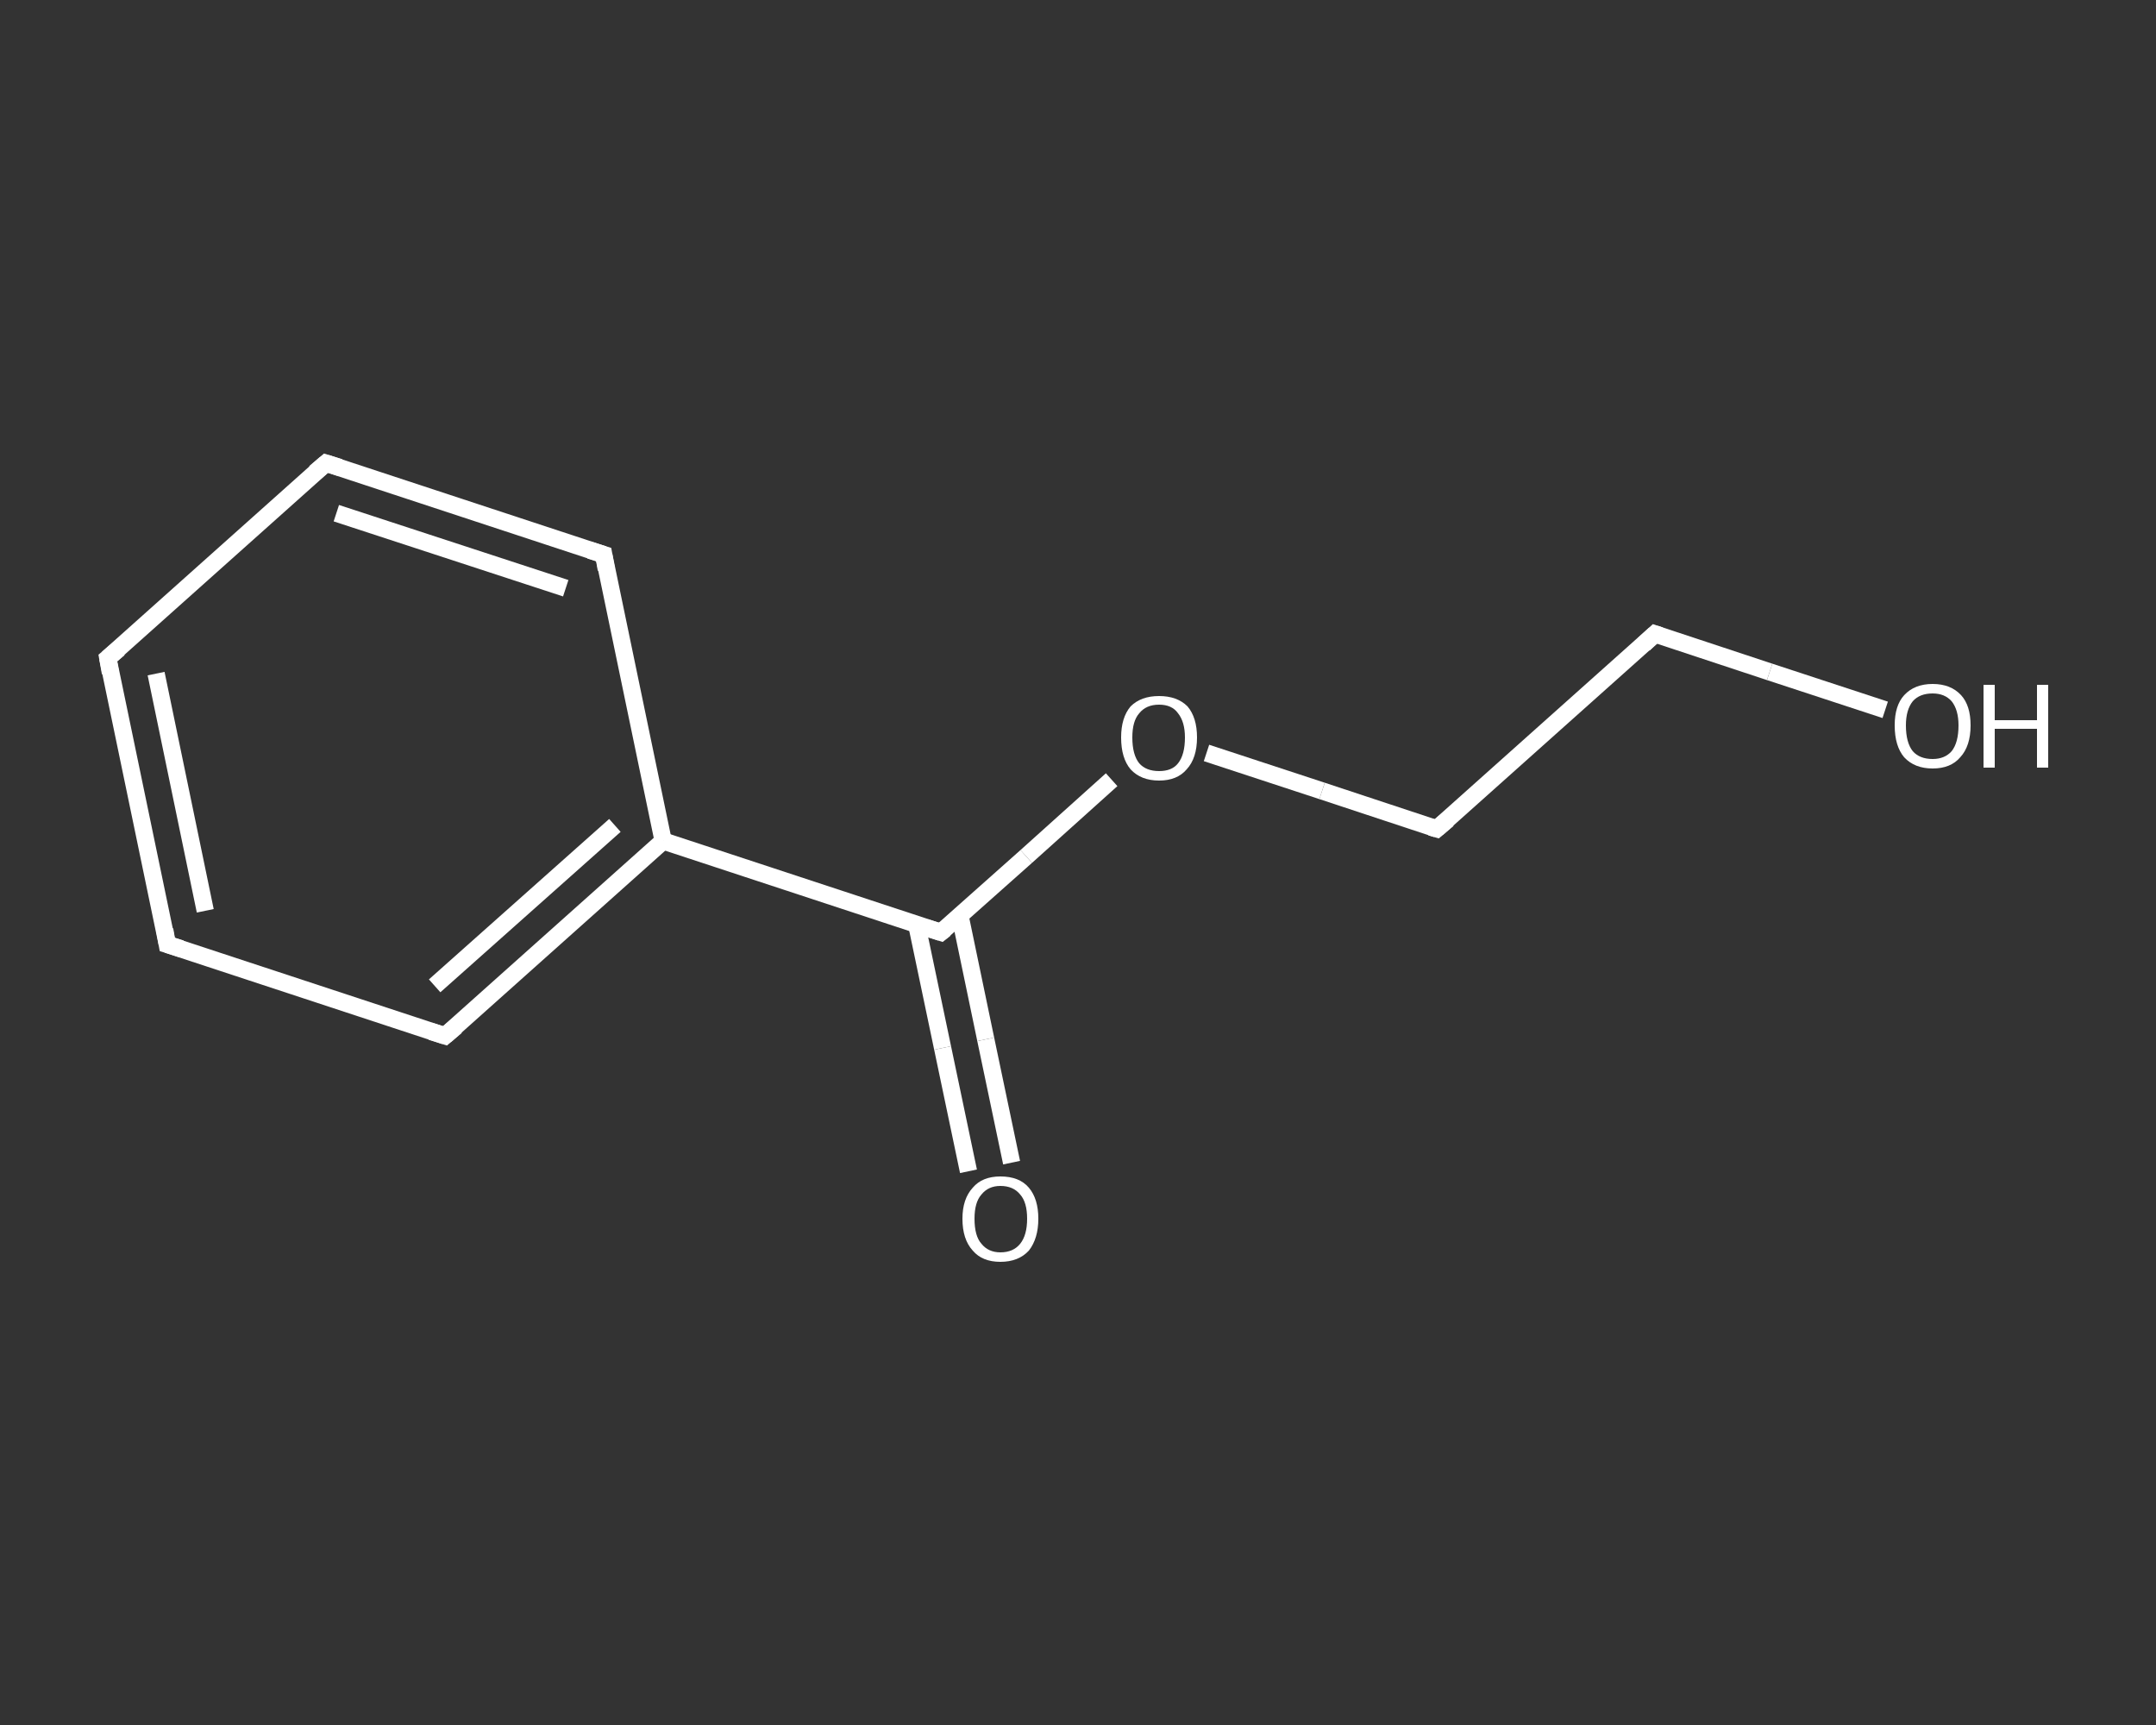 <?xml version='1.0' encoding='iso-8859-1'?>
<svg version='1.1' baseProfile='full'
              xmlns='http://www.w3.org/2000/svg'
                      xmlns:rdkit='http://www.rdkit.org/xml'
                      xmlns:xlink='http://www.w3.org/1999/xlink'
                  xml:space='preserve'
width='250px' height='200px' viewBox='0 0 250 200'>
<rect x="0" y="0" width="250" height="200" fill="#333333" stroke="none"/>
<!-- END OF HEADER -->
<rect style='opacity:1.0;fill:transparent;stroke:none' width='250.0' height='200.0' x='0.0' y='0.0'> </rect>
<path class='bond-0 atom-0 atom-1' d='M 112.3,135.8 L 109.3,121.5' style='fill:none;fill-rule:evenodd;stroke:#FFFFFF;stroke-width:2.0px;stroke-linecap:butt;stroke-linejoin:miter;stroke-opacity:1' />
<path class='bond-0 atom-0 atom-1' d='M 109.3,121.5 L 106.3,107.2' style='fill:none;fill-rule:evenodd;stroke:#FFFFFF;stroke-width:2.0px;stroke-linecap:butt;stroke-linejoin:miter;stroke-opacity:1' />
<path class='bond-0 atom-0 atom-1' d='M 117.3,134.8 L 114.3,120.5' style='fill:none;fill-rule:evenodd;stroke:#FFFFFF;stroke-width:2.0px;stroke-linecap:butt;stroke-linejoin:miter;stroke-opacity:1' />
<path class='bond-0 atom-0 atom-1' d='M 114.3,120.5 L 111.3,106.1' style='fill:none;fill-rule:evenodd;stroke:#FFFFFF;stroke-width:2.0px;stroke-linecap:butt;stroke-linejoin:miter;stroke-opacity:1' />
<path class='bond-1 atom-1 atom-2' d='M 109.1,108.1 L 119.0,99.3' style='fill:none;fill-rule:evenodd;stroke:#FFFFFF;stroke-width:2.0px;stroke-linecap:butt;stroke-linejoin:miter;stroke-opacity:1' />
<path class='bond-1 atom-1 atom-2' d='M 119.0,99.3 L 128.9,90.4' style='fill:none;fill-rule:evenodd;stroke:#FFFFFF;stroke-width:2.0px;stroke-linecap:butt;stroke-linejoin:miter;stroke-opacity:1' />
<path class='bond-2 atom-2 atom-3' d='M 139.9,87.3 L 153.3,91.7' style='fill:none;fill-rule:evenodd;stroke:#FFFFFF;stroke-width:2.0px;stroke-linecap:butt;stroke-linejoin:miter;stroke-opacity:1' />
<path class='bond-2 atom-2 atom-3' d='M 153.3,91.7 L 166.6,96.1' style='fill:none;fill-rule:evenodd;stroke:#FFFFFF;stroke-width:2.0px;stroke-linecap:butt;stroke-linejoin:miter;stroke-opacity:1' />
<path class='bond-3 atom-3 atom-4' d='M 166.6,96.1 L 191.9,73.5' style='fill:none;fill-rule:evenodd;stroke:#FFFFFF;stroke-width:2.0px;stroke-linecap:butt;stroke-linejoin:miter;stroke-opacity:1' />
<path class='bond-4 atom-4 atom-5' d='M 191.9,73.5 L 205.2,77.9' style='fill:none;fill-rule:evenodd;stroke:#FFFFFF;stroke-width:2.0px;stroke-linecap:butt;stroke-linejoin:miter;stroke-opacity:1' />
<path class='bond-4 atom-4 atom-5' d='M 205.2,77.9 L 218.6,82.3' style='fill:none;fill-rule:evenodd;stroke:#FFFFFF;stroke-width:2.0px;stroke-linecap:butt;stroke-linejoin:miter;stroke-opacity:1' />
<path class='bond-5 atom-1 atom-6' d='M 109.1,108.1 L 76.9,97.5' style='fill:none;fill-rule:evenodd;stroke:#FFFFFF;stroke-width:2.0px;stroke-linecap:butt;stroke-linejoin:miter;stroke-opacity:1' />
<path class='bond-6 atom-6 atom-7' d='M 76.9,97.5 L 51.6,120.1' style='fill:none;fill-rule:evenodd;stroke:#FFFFFF;stroke-width:2.0px;stroke-linecap:butt;stroke-linejoin:miter;stroke-opacity:1' />
<path class='bond-6 atom-6 atom-7' d='M 71.3,95.7 L 50.4,114.3' style='fill:none;fill-rule:evenodd;stroke:#FFFFFF;stroke-width:2.0px;stroke-linecap:butt;stroke-linejoin:miter;stroke-opacity:1' />
<path class='bond-7 atom-7 atom-8' d='M 51.6,120.1 L 19.4,109.5' style='fill:none;fill-rule:evenodd;stroke:#FFFFFF;stroke-width:2.0px;stroke-linecap:butt;stroke-linejoin:miter;stroke-opacity:1' />
<path class='bond-8 atom-8 atom-9' d='M 19.4,109.5 L 12.5,76.3' style='fill:none;fill-rule:evenodd;stroke:#FFFFFF;stroke-width:2.0px;stroke-linecap:butt;stroke-linejoin:miter;stroke-opacity:1' />
<path class='bond-8 atom-8 atom-9' d='M 23.8,105.6 L 18.1,78.1' style='fill:none;fill-rule:evenodd;stroke:#FFFFFF;stroke-width:2.0px;stroke-linecap:butt;stroke-linejoin:miter;stroke-opacity:1' />
<path class='bond-9 atom-9 atom-10' d='M 12.5,76.3 L 37.8,53.7' style='fill:none;fill-rule:evenodd;stroke:#FFFFFF;stroke-width:2.0px;stroke-linecap:butt;stroke-linejoin:miter;stroke-opacity:1' />
<path class='bond-10 atom-10 atom-11' d='M 37.8,53.7 L 70.0,64.3' style='fill:none;fill-rule:evenodd;stroke:#FFFFFF;stroke-width:2.0px;stroke-linecap:butt;stroke-linejoin:miter;stroke-opacity:1' />
<path class='bond-10 atom-10 atom-11' d='M 39.0,59.5 L 65.6,68.2' style='fill:none;fill-rule:evenodd;stroke:#FFFFFF;stroke-width:2.0px;stroke-linecap:butt;stroke-linejoin:miter;stroke-opacity:1' />
<path class='bond-11 atom-11 atom-6' d='M 70.0,64.3 L 76.9,97.5' style='fill:none;fill-rule:evenodd;stroke:#FFFFFF;stroke-width:2.0px;stroke-linecap:butt;stroke-linejoin:miter;stroke-opacity:1' />
<path d='M 109.6,107.7 L 109.1,108.1 L 107.5,107.6' style='fill:none;stroke:#FFFFFF;stroke-width:2.0px;stroke-linecap:butt;stroke-linejoin:miter;stroke-opacity:1;' />
<path d='M 165.9,95.9 L 166.6,96.1 L 167.9,95.0' style='fill:none;stroke:#FFFFFF;stroke-width:2.0px;stroke-linecap:butt;stroke-linejoin:miter;stroke-opacity:1;' />
<path d='M 190.6,74.7 L 191.9,73.5 L 192.5,73.7' style='fill:none;stroke:#FFFFFF;stroke-width:2.0px;stroke-linecap:butt;stroke-linejoin:miter;stroke-opacity:1;' />
<path d='M 52.9,119.0 L 51.6,120.1 L 50.0,119.6' style='fill:none;stroke:#FFFFFF;stroke-width:2.0px;stroke-linecap:butt;stroke-linejoin:miter;stroke-opacity:1;' />
<path d='M 21.0,110.0 L 19.4,109.5 L 19.1,107.8' style='fill:none;stroke:#FFFFFF;stroke-width:2.0px;stroke-linecap:butt;stroke-linejoin:miter;stroke-opacity:1;' />
<path d='M 12.8,78.0 L 12.5,76.3 L 13.8,75.2' style='fill:none;stroke:#FFFFFF;stroke-width:2.0px;stroke-linecap:butt;stroke-linejoin:miter;stroke-opacity:1;' />
<path d='M 36.5,54.8 L 37.8,53.7 L 39.4,54.2' style='fill:none;stroke:#FFFFFF;stroke-width:2.0px;stroke-linecap:butt;stroke-linejoin:miter;stroke-opacity:1;' />
<path d='M 68.4,63.8 L 70.0,64.3 L 70.3,66.0' style='fill:none;stroke:#FFFFFF;stroke-width:2.0px;stroke-linecap:butt;stroke-linejoin:miter;stroke-opacity:1;' />
<path class='atom-0' d='M 111.6 141.3
Q 111.6 139.0, 112.8 137.7
Q 113.9 136.4, 116.0 136.4
Q 118.2 136.4, 119.3 137.7
Q 120.4 139.0, 120.4 141.3
Q 120.4 143.6, 119.3 145.0
Q 118.1 146.3, 116.0 146.3
Q 113.9 146.3, 112.8 145.0
Q 111.6 143.7, 111.6 141.3
M 116.0 145.2
Q 117.5 145.2, 118.3 144.2
Q 119.1 143.2, 119.1 141.3
Q 119.1 139.4, 118.3 138.5
Q 117.5 137.5, 116.0 137.5
Q 114.6 137.5, 113.8 138.5
Q 113.0 139.4, 113.0 141.3
Q 113.0 143.3, 113.8 144.2
Q 114.6 145.2, 116.0 145.2
' fill='#FFFFFF'/>
<path class='atom-2' d='M 130.0 85.5
Q 130.0 83.2, 131.1 81.9
Q 132.3 80.7, 134.4 80.7
Q 136.5 80.7, 137.7 81.9
Q 138.8 83.2, 138.8 85.5
Q 138.8 87.9, 137.6 89.2
Q 136.5 90.5, 134.4 90.5
Q 132.3 90.5, 131.1 89.2
Q 130.0 87.9, 130.0 85.5
M 134.4 89.4
Q 135.9 89.4, 136.6 88.5
Q 137.4 87.5, 137.4 85.5
Q 137.4 83.7, 136.6 82.7
Q 135.9 81.7, 134.4 81.7
Q 132.9 81.7, 132.1 82.7
Q 131.3 83.6, 131.3 85.5
Q 131.3 87.5, 132.1 88.5
Q 132.9 89.4, 134.4 89.4
' fill='#FFFFFF'/>
<path class='atom-5' d='M 219.7 84.1
Q 219.7 81.8, 220.8 80.6
Q 222.0 79.3, 224.1 79.3
Q 226.2 79.3, 227.4 80.6
Q 228.5 81.8, 228.5 84.1
Q 228.5 86.5, 227.3 87.8
Q 226.2 89.1, 224.1 89.1
Q 222.0 89.1, 220.8 87.8
Q 219.7 86.5, 219.7 84.1
M 224.1 88.0
Q 225.5 88.0, 226.3 87.1
Q 227.1 86.1, 227.1 84.1
Q 227.1 82.3, 226.3 81.3
Q 225.5 80.4, 224.1 80.4
Q 222.6 80.4, 221.8 81.3
Q 221.0 82.3, 221.0 84.1
Q 221.0 86.1, 221.8 87.1
Q 222.6 88.0, 224.1 88.0
' fill='#FFFFFF'/>
<path class='atom-5' d='M 230.0 79.4
L 231.3 79.4
L 231.3 83.5
L 236.2 83.5
L 236.2 79.4
L 237.5 79.4
L 237.5 89.0
L 236.2 89.0
L 236.2 84.5
L 231.3 84.5
L 231.3 89.0
L 230.0 89.0
L 230.0 79.4
' fill='#FFFFFF'/>
</svg>
